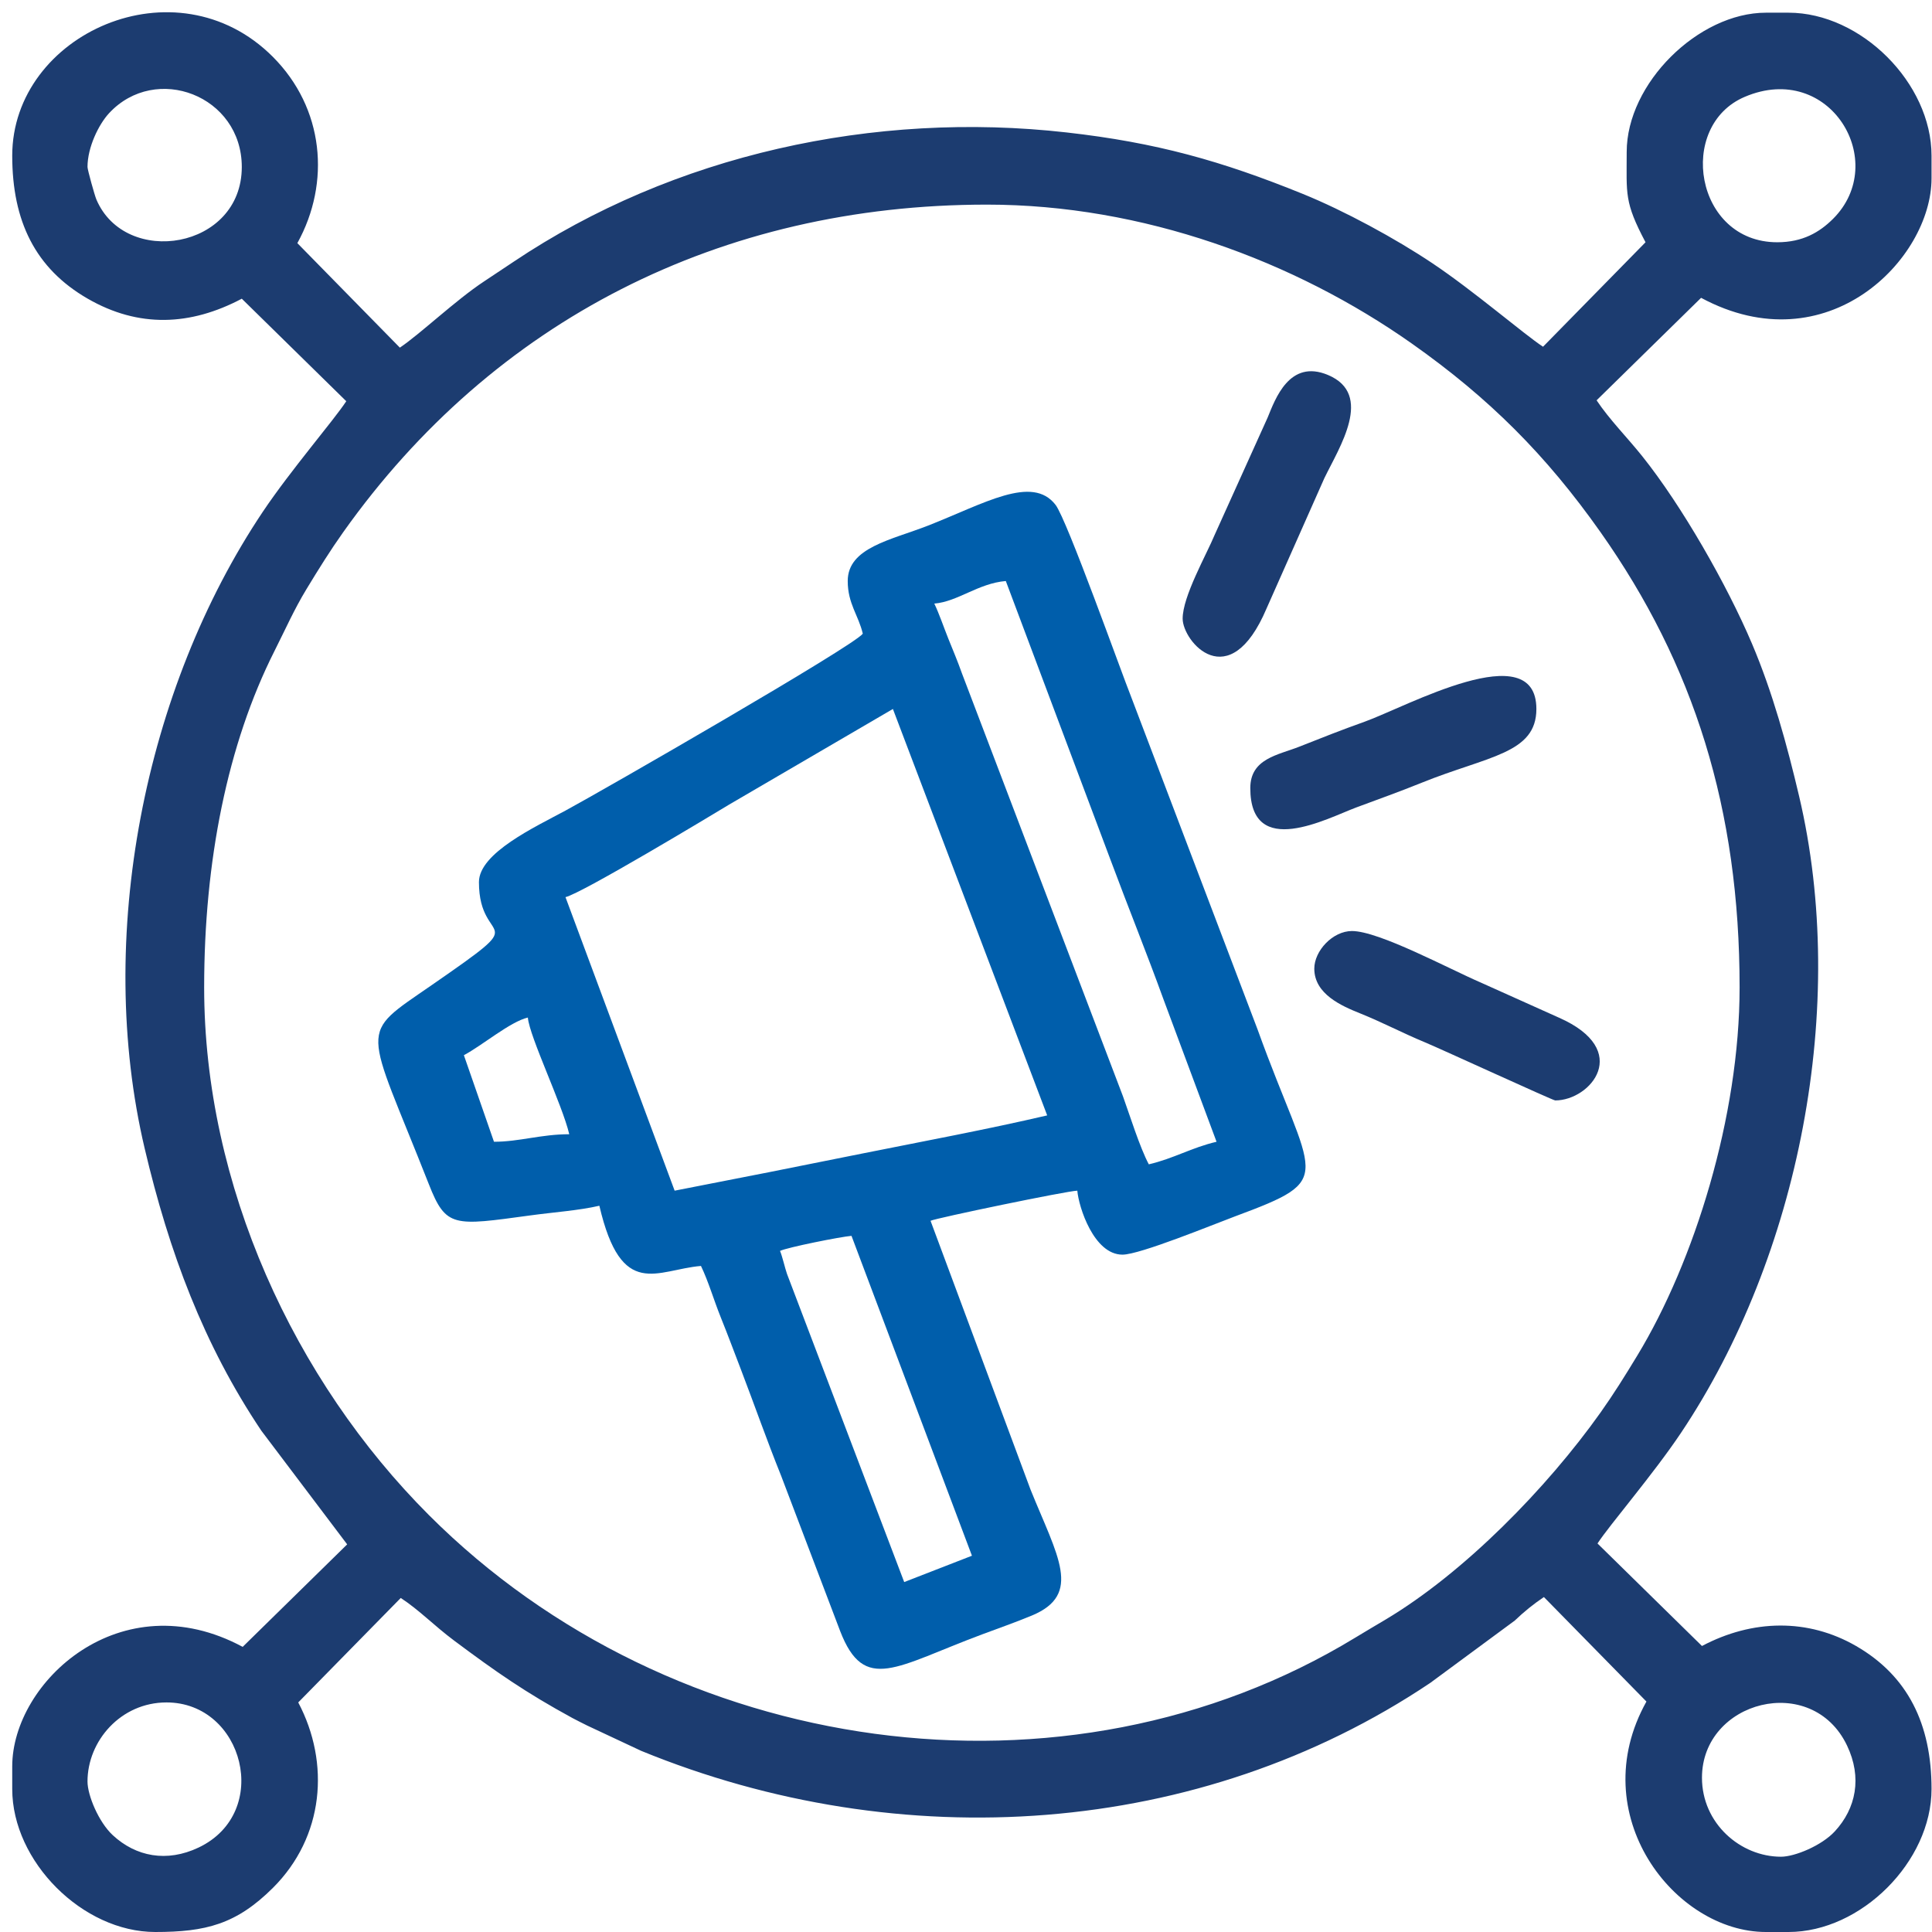 <?xml version="1.0" encoding="UTF-8"?> <svg xmlns="http://www.w3.org/2000/svg" width="79" height="79" viewBox="0 0 79 79" fill="none"><path fill-rule="evenodd" clip-rule="evenodd" d="M72.826 75.922C71.169 75.922 69.594 74.562 69.594 72.691C69.594 69.541 74.09 68.366 75.526 71.376C76.15 72.684 75.895 73.947 75.023 74.888C74.485 75.469 73.389 75.922 72.826 75.922ZM3.578 72.845C3.578 71.188 4.938 69.613 6.809 69.613C9.959 69.613 11.134 74.109 8.124 75.545C6.816 76.168 5.553 75.914 4.612 75.042C4.031 74.504 3.578 73.408 3.578 72.845ZM8.348 40.375C8.348 35.216 9.299 30.436 11.22 26.627C11.675 25.724 12.025 24.925 12.531 24.091C13.041 23.251 13.499 22.515 14.04 21.753C20.177 13.111 29.458 8.367 40.356 8.367C46.725 8.367 52.928 10.659 57.746 14.059C60.892 16.28 63.217 18.603 65.441 21.754C69.267 27.175 71.133 33.084 71.133 40.375C71.133 45.65 69.284 51.582 66.95 55.428C66.441 56.268 65.982 57.004 65.441 57.766C63.257 60.841 59.881 64.3 56.662 66.221C56.226 66.481 55.859 66.695 55.409 66.969C43.572 74.171 27.49 71.905 17.543 61.957C12.023 56.438 8.348 48.458 8.348 40.375ZM72.672 9.906C69.306 9.906 68.548 5.148 71.343 3.96C74.827 2.478 77.289 6.627 74.95 8.952C74.403 9.495 73.714 9.906 72.672 9.906ZM3.578 6.828C3.578 6.024 4.035 5.088 4.458 4.631C6.37 2.568 9.887 3.909 9.887 6.828C9.887 10.194 5.13 10.952 3.941 8.157C3.869 7.987 3.578 6.94 3.578 6.828ZM0.5 6.366C0.5 9.04 1.442 10.975 3.581 12.21C5.676 13.42 7.792 13.322 9.887 12.214L14.159 16.406C13.654 17.179 11.883 19.23 10.748 20.924C5.889 28.181 3.884 38.348 5.916 46.962C6.914 51.199 8.327 54.985 10.687 58.503L14.196 63.15L9.923 67.341C4.937 64.659 0.5 68.774 0.5 72.229V73.153C0.5 76.119 3.381 79 6.348 79C8.414 79 9.664 78.684 11.16 77.195C13.248 75.114 13.509 72.097 12.195 69.613L16.387 65.341C17.151 65.841 17.739 66.464 18.57 67.085C20.297 68.375 21.492 69.207 23.407 70.251C23.58 70.345 23.844 70.474 24.019 70.562L26.219 71.593C36.83 75.94 49.044 75.146 58.484 68.814L61.939 66.266C62.324 65.897 62.712 65.585 63.131 65.304L67.323 69.577C64.735 74.205 68.479 79 72.21 79H73.133C76.1 79 78.981 76.119 78.981 73.153C78.981 70.489 78.006 68.526 75.9 67.308C73.925 66.167 71.656 66.214 69.594 67.305L65.322 63.113C65.828 62.34 67.599 60.289 68.733 58.595C73.578 51.358 75.585 41.121 73.566 32.556C73.073 30.465 72.485 28.314 71.641 26.325C70.615 23.907 68.765 20.671 67.153 18.656C66.53 17.877 65.82 17.168 65.285 16.369L69.558 12.178C74.716 14.95 78.981 10.596 78.981 7.29V6.366C78.981 3.4 76.1 0.519 73.133 0.519H72.21C69.447 0.519 66.516 3.411 66.516 6.213C66.516 7.944 66.411 8.252 67.286 9.906L63.095 14.178C62.321 13.672 60.271 11.902 58.576 10.768C57.065 9.755 54.964 8.615 53.263 7.925C49.946 6.58 47.289 5.831 43.616 5.416C35.759 4.526 27.539 6.317 20.997 10.706C20.555 11.002 20.257 11.201 19.796 11.505C18.628 12.276 17.18 13.659 16.35 14.215L12.159 9.942C13.53 7.461 13.249 4.422 11.158 2.325C7.198 -1.644 0.5 1.389 0.5 6.366Z" fill="#1C3C70"></path><path fill-rule="evenodd" clip-rule="evenodd" d="M31.895 51.15C32.193 51.006 34.362 50.572 34.818 50.534L39.743 63.614L36.973 64.691L32.182 52.094C32.104 51.878 31.983 51.347 31.895 51.15ZM18.968 43.147C19.713 42.753 20.864 41.776 21.584 41.608C21.649 42.387 22.997 45.178 23.277 46.379C22.121 46.379 21.238 46.687 20.199 46.687L18.968 43.147ZM23.123 36.684C23.797 36.527 29.109 33.327 29.807 32.904L36.511 28.99L42.82 45.609C40.379 46.178 37.797 46.66 35.293 47.161C34.029 47.414 32.746 47.671 31.446 47.931L27.586 48.687L23.123 36.684ZM38.204 24.681C39.162 24.602 40.005 23.851 41.128 23.758L45.413 35.169C46.131 37.097 46.891 38.975 47.573 40.857L49.745 46.687C48.725 46.925 47.996 47.372 46.975 47.61C46.601 46.903 46.201 45.613 45.916 44.822L39.339 27.547C39.136 26.979 38.993 26.654 38.775 26.11C38.579 25.62 38.407 25.104 38.204 24.681ZM34.664 23.758C34.664 24.688 35.104 25.157 35.28 25.912C34.911 26.417 24.671 32.309 23.123 33.145C21.892 33.81 19.584 34.878 19.584 36.069C19.584 38.804 21.963 37.299 17.646 40.286C14.601 42.394 14.923 41.784 17.537 48.426C18.239 50.209 18.546 50.126 21.674 49.7C22.643 49.567 23.671 49.498 24.508 49.303C25.412 53.181 26.855 51.915 28.663 51.765C28.973 52.411 29.184 53.151 29.476 53.876C29.774 54.617 29.998 55.223 30.291 55.985C30.872 57.504 31.337 58.844 31.938 60.339L34.354 66.695C35.345 69.261 36.639 68.141 40.181 66.822C40.799 66.592 41.535 66.333 42.19 66.061C44.276 65.195 43.239 63.634 42.139 60.91L38.05 49.918C38.289 49.804 43.627 48.697 44.052 48.687C44.107 49.354 44.728 51.303 45.898 51.303C46.612 51.303 49.621 50.065 50.492 49.741C54.719 48.168 53.666 48.32 51.42 42.088L46.249 28.485C45.87 27.541 43.629 21.25 43.163 20.645C42.207 19.402 40.251 20.59 37.941 21.495C36.437 22.083 34.664 22.388 34.664 23.758Z" fill="#005EAB"></path><path fill-rule="evenodd" clip-rule="evenodd" d="M51.125 32.224C51.125 35.162 54.279 33.456 55.458 33.017C56.405 32.664 57.189 32.388 58.139 32.004C60.838 30.913 62.823 30.82 62.823 28.991C62.823 25.95 57.484 28.91 55.8 29.511C54.84 29.853 54.012 30.182 53.128 30.532C52.263 30.875 51.125 31.015 51.125 32.224Z" fill="#1C3C70"></path><path fill-rule="evenodd" clip-rule="evenodd" d="M53.742 39.609C53.742 40.653 54.871 41.138 55.611 41.435C56.54 41.809 57.329 42.232 58.271 42.623C58.894 42.881 63.499 44.997 63.593 44.997C65.042 44.997 66.765 42.944 63.745 41.612L60.559 40.181C59.264 39.624 56.386 38.07 55.282 38.07C54.494 38.07 53.742 38.88 53.742 39.609Z" fill="#1C3C70"></path><path fill-rule="evenodd" clip-rule="evenodd" d="M48.359 25.297C48.359 26.227 50.259 28.484 51.79 24.88L54.155 19.549C54.767 18.286 56.183 16.127 54.306 15.335C52.72 14.666 52.142 16.327 51.834 17.074L49.679 21.846C49.326 22.696 48.359 24.384 48.359 25.297Z" fill="#1C3C70"></path></svg> 